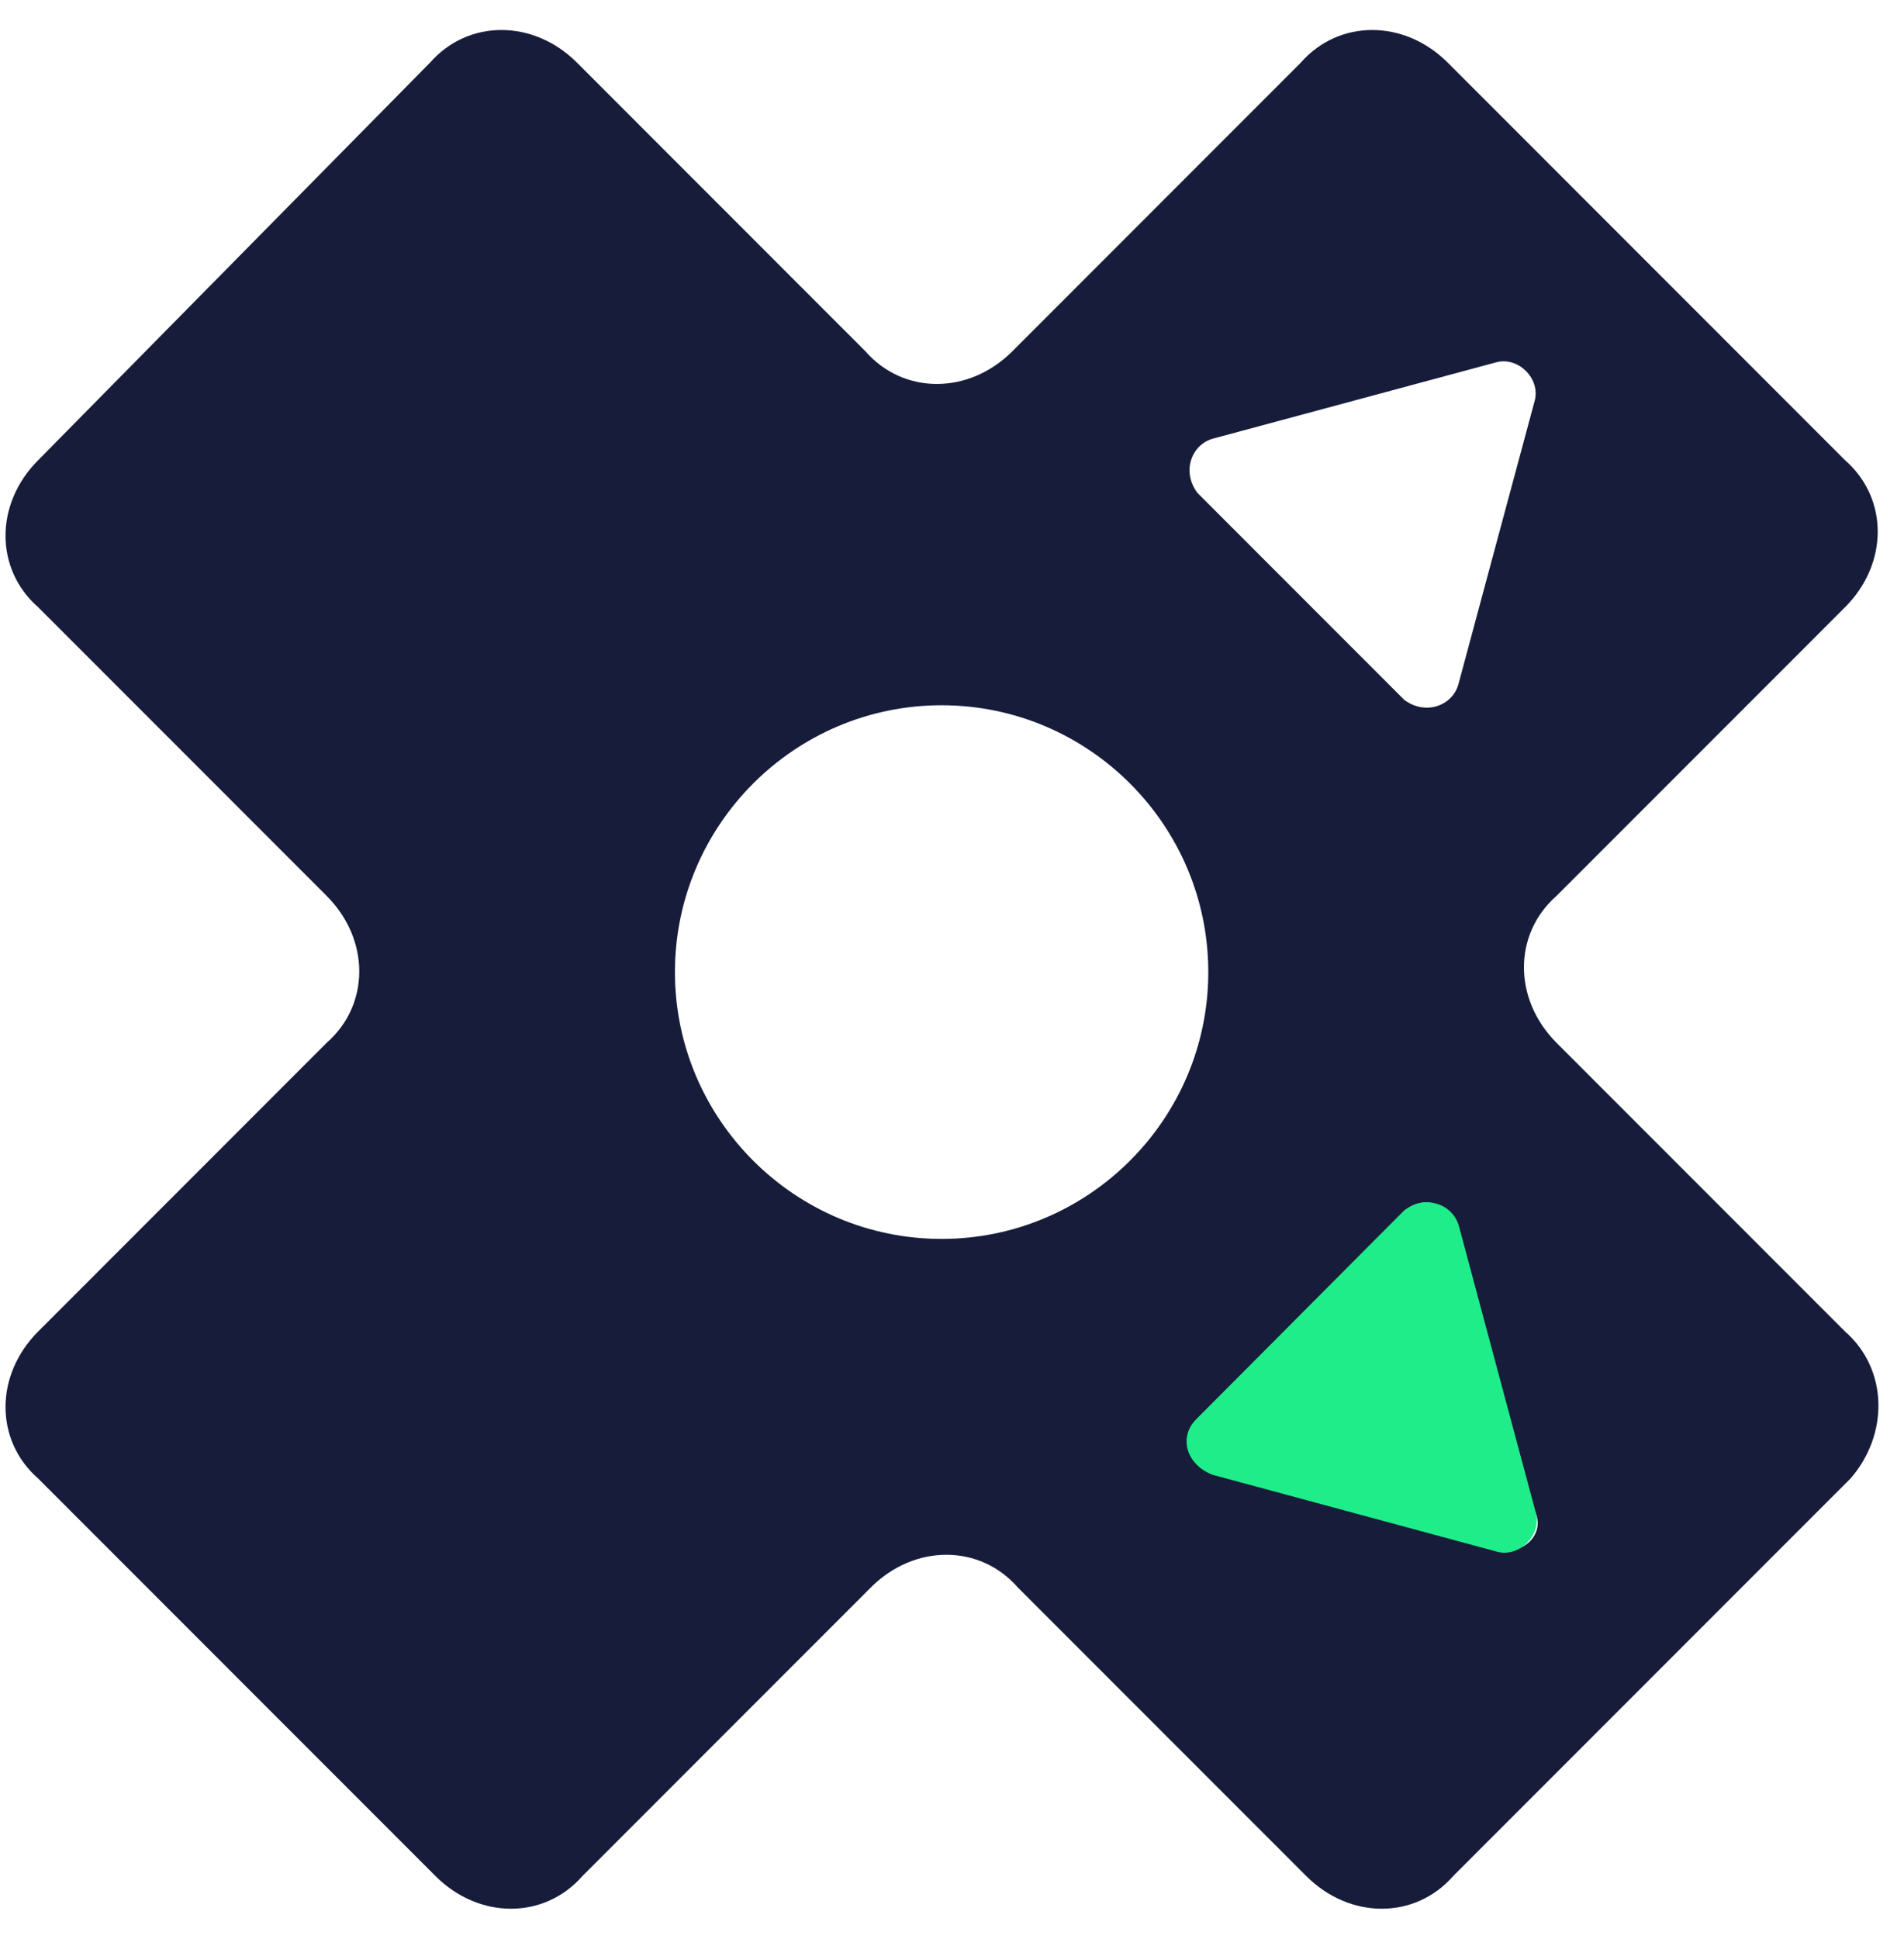 <svg width="56" height="57" viewBox="0 0 56 57" fill="none" xmlns="http://www.w3.org/2000/svg">
<path d="M54.266 39.147L45.782 30.661C44.502 29.381 44.502 27.459 45.782 26.338L54.266 17.853C55.547 16.572 55.547 14.651 54.266 13.53L42.581 1.842C41.3 0.562 39.379 0.562 38.259 1.842L29.775 10.328C28.495 11.609 26.574 11.609 25.453 10.328L16.97 1.842C15.689 0.562 13.768 0.562 12.648 1.842L1.123 13.53C-0.158 14.811 -0.158 16.732 1.123 17.853L9.606 26.338C10.887 27.619 10.887 29.541 9.606 30.661L1.123 39.147C-0.158 40.428 -0.158 42.349 1.123 43.47L12.808 55.157C14.088 56.438 16.009 56.438 17.13 55.157L25.613 46.672C26.894 45.391 28.815 45.391 29.935 46.672L38.419 55.157C39.7 56.438 41.62 56.438 42.741 55.157L54.426 43.47C55.547 42.189 55.547 40.268 54.266 39.147ZM35.698 12.89L39.86 11.769L44.021 10.648C44.662 10.488 45.302 11.129 45.142 11.769L44.021 15.932L42.901 20.094C42.741 20.735 41.941 21.055 41.3 20.575L38.259 17.533L35.218 14.491C34.737 13.85 35.057 13.05 35.698 12.89ZM27.694 36.425C23.372 36.425 19.851 32.903 19.851 28.58C19.851 24.257 23.372 20.735 27.694 20.735C32.016 20.735 35.538 24.257 35.538 28.58C35.538 32.903 32.016 36.425 27.694 36.425ZM44.181 45.551L39.86 44.43L35.698 43.31C35.057 43.15 34.737 42.349 35.218 41.709L38.259 38.667L41.3 35.625C41.78 35.144 42.581 35.304 42.901 36.105L44.021 40.268L45.142 44.43C45.462 45.071 44.822 45.711 44.181 45.551Z" fill="#161C3A"/>
<path d="M42.916 36.07C42.755 35.422 41.948 35.098 41.303 35.584L38.237 38.661L35.172 41.738C34.688 42.224 34.849 43.034 35.656 43.358L39.851 44.491L44.045 45.625C44.691 45.787 45.336 45.139 45.175 44.491L44.045 40.281L42.916 36.07Z" fill="#1EED89"/>
</svg>
